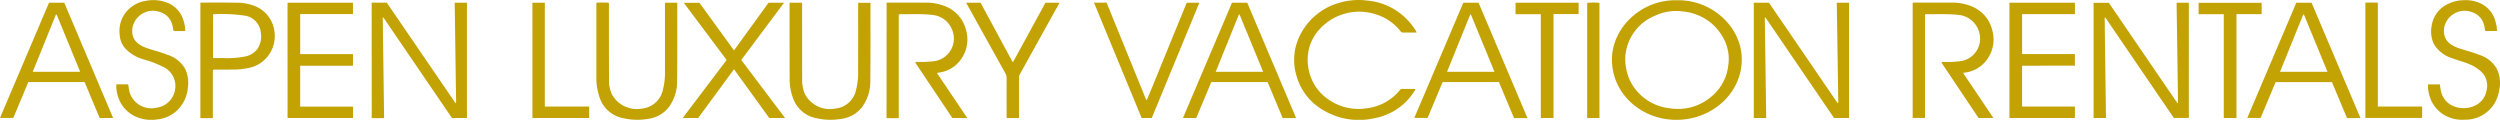 <?xml version="1.0" encoding="utf-8"?><svg xmlns="http://www.w3.org/2000/svg" width="349.999" height="16.776" viewBox="0 0 349.999 16.776"><path d="M-1472.727,833.356c4.854-.131,9.112,3.7,9.1,8.3-.009,4.753-4.208,8.452-9.168,8.441-4.928-.01-9.023-3.677-9.008-8.473C-1481.786,837.164-1477.631,833.232-1472.727,833.356Zm-7.19,7.731a7.127,7.127,0,0,0,.781,3.788,7.031,7.031,0,0,0,5.472,3.606,7.162,7.162,0,0,0,5.737-1.6,6.55,6.55,0,0,0,2.406-4.376,6.03,6.03,0,0,0-.342-3.132,7.1,7.1,0,0,0-5.864-4.43,6.855,6.855,0,0,0-3.947.534A6.685,6.685,0,0,0-1479.917,841.088Zm67.093-5.289.1-.018,9.587,14.053h2.1V833.7h-1.715c.069,4.694.137,9.363.2,14.033l-.091.016-9.6-14.043h-2.13v16.129h1.732Q-1412.728,842.8-1412.823,835.8Zm-242.609,14.043c.577.032,1.133.024,1.733.005-.064-4.7-.127-9.374-.191-14.048l.1-.019,9.589,14.055h2.1V833.7h-1.716c.068,4.695.136,9.364.2,14.033l-.092.017-9.608-14.054h-2.123Zm205.317-2.106-.1.011-9.6-14.042h-2.13v16.13h1.737c-.064-4.694-.128-9.364-.192-14.034l.1-.024,9.593,14.062h2.1V833.7h-1.72C-1450.251,838.405-1450.183,843.07-1450.116,847.736Zm21.717,2.1-4.24-6.3c.114-.028.151-.041.189-.046a4.461,4.461,0,0,0,3.315-2.079,4.671,4.671,0,0,0,.6-3.768,4.813,4.813,0,0,0-2.692-3.341,7.091,7.091,0,0,0-3.123-.614c-1.681-.015-3.362-.006-5.042-.006a.473.473,0,0,0-.309.052v16.1h1.725V835.374a.437.437,0,0,1,.323-.073c1.442.02,2.886-.061,4.324.1a3.313,3.313,0,0,1,1.815.714,3.373,3.373,0,0,1,1.217,3.122,3.194,3.194,0,0,1-2.743,2.649,14.308,14.308,0,0,1-2.275.1c-.112,0-.237-.041-.366.078l5.2,7.77Zm-154.961.02c.58.005,1.127.025,1.711-.013V835.379a.42.42,0,0,1,.323-.078c1.442.02,2.886-.061,4.324.1a3.317,3.317,0,0,1,1.817.711,3.386,3.386,0,0,1,1.226,3.068,3.209,3.209,0,0,1-2.8,2.714,16.312,16.312,0,0,1-2.216.093.483.483,0,0,0-.372.074l5.2,7.776h2.09c-.726-1.077-1.426-2.115-2.126-3.154s-1.4-2.083-2.1-3.123a.677.677,0,0,1,.083-.047c.038-.009.076-.019.114-.025a4.457,4.457,0,0,0,3.287-2.073,4.673,4.673,0,0,0,.6-3.768,4.818,4.818,0,0,0-2.716-3.355,7.048,7.048,0,0,0-3.066-.6c-1.69-.017-3.381-.007-5.071-.006a.511.511,0,0,0-.3.044Zm71.7-3.726c-.106.118-.211.238-.325.35a7.05,7.05,0,0,1-4.206,2.006,7.3,7.3,0,0,1-4.932-1,6.647,6.647,0,0,1-3.062-4.082,6.769,6.769,0,0,1-.061-3.151,6.3,6.3,0,0,1,1.634-2.976,7.519,7.519,0,0,1,7.812-1.935,6.964,6.964,0,0,1,3.339,2.273.93.93,0,0,0,.254.256h2.052a1.384,1.384,0,0,0-.27-.5,8.837,8.837,0,0,0-6.686-3.977,9.2,9.2,0,0,0-3.834.316,8.75,8.75,0,0,0-5.863,5.312,7.67,7.67,0,0,0-.142,4.958,8.019,8.019,0,0,0,3.822,4.814,9.733,9.733,0,0,0,7.073,1.072,8.37,8.37,0,0,0,5.675-3.908c.034-.055.078-.106.015-.185h-1.978C-1511.447,845.891-1511.55,846.01-1511.656,846.127Zm-183.97-1.326h-7.879l-2.108,5.029h-1.86l6.864-16.134h2.134l6.841,16.136h-1.884Zm-3.909-9.433-.1-.024-3.253,8.021h6.642Zm205.908,14.476h-1.884c-.7-1.68-1.405-3.352-2.11-5.035h-7.885l-2.106,5.022h-1.86l6.865-16.135h2.133Zm-11.259-6.48h6.643l-3.3-8.012-.093-.007Zm118.9-9.67h2.132l6.846,16.148h-1.883c-.7-1.674-1.4-3.346-2.108-5.032h-7.887l-2.105,5.018h-1.86Zm-2.281,9.67h6.643l-3.3-8.012-.092-.007C-1386.093,838-1387.171,840.655-1388.269,843.363Zm-137.747,6.479h-1.884c-.7-1.681-1.4-3.354-2.109-5.035h-7.885l-2.105,5.025h-1.861l6.866-16.135h2.134Zm-11.259-6.479h6.642l-3.3-8.012-.093-.007Zm-74.622,6.474h2.167l5.017-6.83,4.934,6.828h2.216l-6.135-8.124c2-2.675,3.982-5.328,5.992-8.016h-2.167l-4.839,6.673-4.841-6.664h-2.192l6,8.006Zm-55.316,0h9.165v-1.6h-7.4v-5.718h7.391V840.9h-7.388v-5.611h7.385V833.7h-9.157Zm250.223-7.327V840.89h-7.391V835.3h7.4v-1.6h-9.171v16.137h9.168v-1.6h-7.4v-5.719Zm-197.389-8.492c0,3.074.009,6.147,0,9.221a9.719,9.719,0,0,1-.291,2.673,3.308,3.308,0,0,1-2.87,2.593,3.979,3.979,0,0,1-4.271-1.992,4.8,4.8,0,0,1-.4-2.186c-.013-3.433-.008-6.866-.012-10.3a.44.44,0,0,0-.066-.342c-.543-.011-1.107-.027-1.674.01-.008.08-.018.123-.018.167q0,5.07,0,10.138a8.4,8.4,0,0,0,.531,3.177,4.305,4.305,0,0,0,3.274,2.691,8.8,8.8,0,0,0,3.5.077,4.38,4.38,0,0,0,2.867-1.667,6.1,6.1,0,0,0,1.134-3.682c.039-3.568.019-7.136.022-10.7,0-.069.02-.146-.062-.2h-1.663Zm17.445-.135c0,3.469,0,6.938.01,10.407a7.715,7.715,0,0,0,.522,2.881,4.3,4.3,0,0,0,3.27,2.7,8.862,8.862,0,0,0,3.407.093,4.425,4.425,0,0,0,2.941-1.653,6.08,6.08,0,0,0,1.156-3.729c.038-3.559.019-7.118.022-10.677,0-.069.021-.146-.052-.2h-1.672v.313c0,3.074.008,6.147-.006,9.221a9.8,9.8,0,0,1-.289,2.673,3.284,3.284,0,0,1-2.895,2.6,3.965,3.965,0,0,1-4.259-2.01,5.019,5.019,0,0,1-.387-2.161c-.012-3.433-.008-6.866-.012-10.3,0-.112.044-.235-.068-.344h-1.67C-1596.922,833.78-1596.932,833.832-1596.932,833.885Zm238.862,2.573a3.928,3.928,0,0,0-1.682-2.428,4.818,4.818,0,0,0-2.8-.682,5.038,5.038,0,0,0-2.206.525,4.007,4.007,0,0,0-2.284,3.074,4.132,4.132,0,0,0,.269,2.438,4.39,4.39,0,0,0,2.545,2.059c.8.326,1.665.5,2.456.855a5.637,5.637,0,0,1,1.714,1.088,2.7,2.7,0,0,1,.712,2.561c-.379,2.272-2.915,2.962-4.657,2.222a2.939,2.939,0,0,1-1.775-2.306c-.048-.243-.075-.49-.111-.73h-1.649a3.7,3.7,0,0,0,.11,1.252,4.6,4.6,0,0,0,2.013,2.946,5.028,5.028,0,0,0,3.028.741,4.781,4.781,0,0,0,4.137-2.262,5.3,5.3,0,0,0,.7-2.039,4.588,4.588,0,0,0-.34-2.77,4.265,4.265,0,0,0-2.456-1.995c-.955-.389-1.974-.619-2.949-.962-1.374-.483-2.139-1.267-2.017-2.694a2.915,2.915,0,0,1,3.935-2.328,2.486,2.486,0,0,1,1.655,1.741c.1.29.093.6.2.894h1.627A4.941,4.941,0,0,0-1358.07,836.459Zm-319.6,6.655v6.731c-.595.024-1.16.023-1.746,0V833.731a.3.3,0,0,1,.233-.052c1.6,0,3.2-.017,4.8.022a6.611,6.611,0,0,1,2.672.5,4.357,4.357,0,0,1,2.593,3.126,4.555,4.555,0,0,1-.7,3.645,4.456,4.456,0,0,1-2.885,1.866,10.031,10.031,0,0,1-2.084.218l-2.519.006A.779.779,0,0,0-1677.674,843.113Zm.025-1.67c.44,0,.861,0,1.282,0a13.141,13.141,0,0,0,3.176-.211,2.857,2.857,0,0,0,1.775-1.08,3.163,3.163,0,0,0,.452-2.283,2.616,2.616,0,0,0-2.34-2.373,21.429,21.429,0,0,0-4.273-.185c-.017,0-.034.017-.072.038Zm-13.417,4.96a4.588,4.588,0,0,0,2.024,2.938,5.263,5.263,0,0,0,3.563.695,4.711,4.711,0,0,0,2.7-1.172,4.926,4.926,0,0,0,1.6-3.217,4.687,4.687,0,0,0-.348-2.642,4.269,4.269,0,0,0-2.455-2c-.965-.391-1.994-.623-2.977-.972-1.364-.484-2.113-1.267-1.993-2.682a2.912,2.912,0,0,1,3.929-2.334,2.481,2.481,0,0,1,1.667,1.763c.094.283.09.582.194.878.546.013,1.073.026,1.63-.008a5.112,5.112,0,0,0-.3-1.6,3.784,3.784,0,0,0-2.06-2.289,5.422,5.422,0,0,0-3.231-.311,4.375,4.375,0,0,0-2.707,1.565,4.222,4.222,0,0,0-.892,3.111,3.252,3.252,0,0,0,.684,1.863,5.554,5.554,0,0,0,2.74,1.66,14.942,14.942,0,0,1,2.529.964,2.951,2.951,0,0,1,1.845,2.9,3.026,3.026,0,0,1-2.63,2.88,3.178,3.178,0,0,1-3.768-2.126c-.109-.372-.128-.756-.213-1.141h-1.641A3.514,3.514,0,0,0-1691.065,846.4Zm143.422,3.438h1.413l6.665-16.143h-1.766q-1.4,3.413-2.795,6.826c-.929,2.26-1.837,4.527-2.785,6.78l-.1-.02q-2.767-6.79-5.537-13.589h-1.763Zm-17.161-.34q0-2.67,0-5.339a.967.967,0,0,1,.131-.489q2.721-4.9,5.437-9.8c.029-.053.091-.1.029-.177h-1.9q-2.262,4.141-4.519,8.268h-.1l-4.465-8.26h-1.97c-.032.085.018.125.044.171q2.708,4.875,5.42,9.749a1.11,1.11,0,0,1,.148.566q-.007,2.67,0,5.339c0,.1-.039.218.074.32h1.621A.6.6,0,0,0-1564.8,849.5Zm170.435-14.205h3.525v-1.59h-8.825v1.6h3.521v14.533h1.779Zm-100.928.008h3.535v14.533h1.779V835.29h3.517V833.7h-8.831Zm-137.638,14.533h7.948v-1.606h-6.212V833.7h-1.737Zm256.614-16.143V849.83h7.945v-1.594h-6.2V833.69C-1375.193,833.675-1375.759,833.664-1376.321,833.694Zm-107.23.026a7.558,7.558,0,0,0-1.716.008v16.111h1.716Z" transform="translate(1707.474 -833.318)" fill="#c3a204"/></svg>